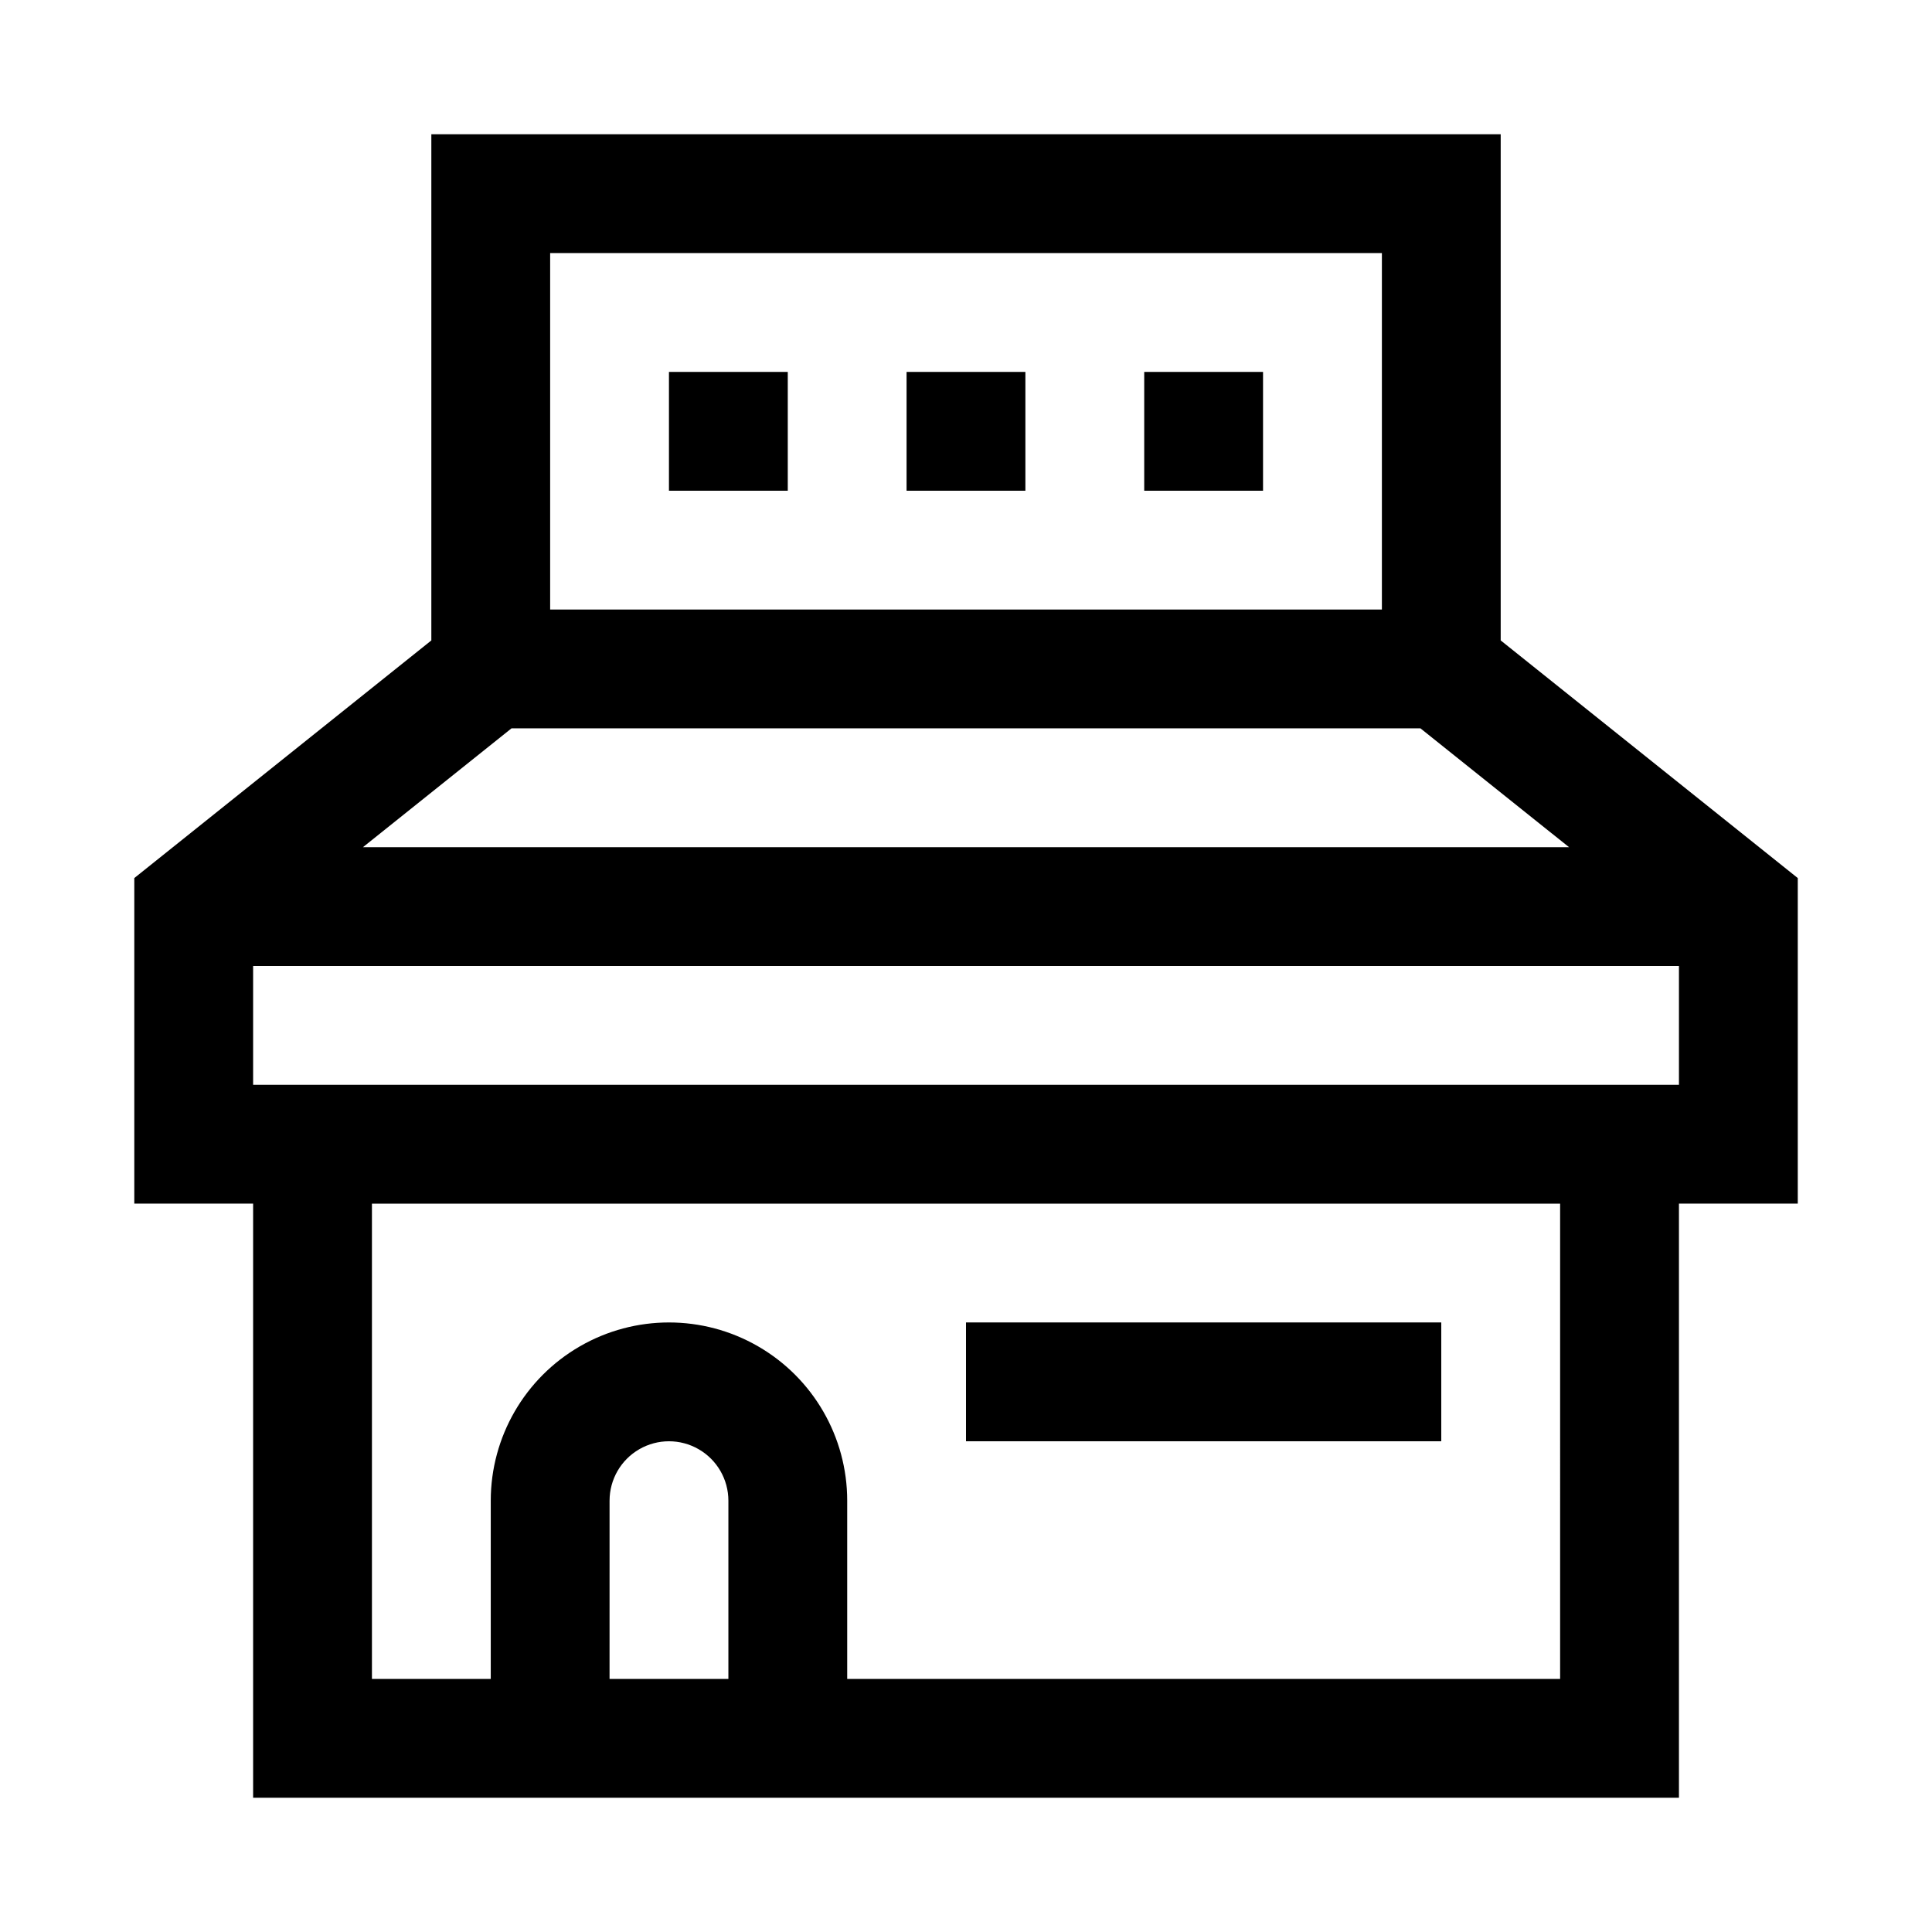 <?xml version="1.0" encoding="UTF-8"?>
<!-- Uploaded to: ICON Repo, www.iconrepo.com, Generator: ICON Repo Mixer Tools -->
<svg fill="#000000" width="800px" height="800px" version="1.1" viewBox="144 144 512 512" xmlns="http://www.w3.org/2000/svg">
 <g>
  <path d="m321.28 242.56h31.488v31.488h-31.488z"/>
  <path d="m384.25 242.56h31.488v31.488h-31.488z"/>
  <path d="m447.23 242.56h31.488v31.488h-31.488z"/>
  <path d="m541.7 313.72v-134.14h-283.39v134.14l-78.719 62.977v86.277h31.488v157.44h377.86v-157.44h31.488v-86.277zm18.105 54.789h-319.61l39.359-31.488h240.88zm-270.01-157.44h220.42v94.465h-220.42zm15.742 377.86 0.004-47.23c0-5.625 3-10.824 7.871-13.637s10.871-2.812 15.742 0c4.875 2.812 7.875 8.012 7.875 13.637v47.23zm251.91 0h-188.93v-47.23c0-16.875-9.004-32.469-23.617-40.906s-32.617-8.438-47.23 0c-14.617 8.438-23.617 24.031-23.617 40.906v47.23h-31.488v-125.95h314.88zm-346.37-157.44v-31.488h377.86v31.488z"/>
  <path d="m400 494.46h125.95v31.488h-125.95z"/>
 </g>
</svg>